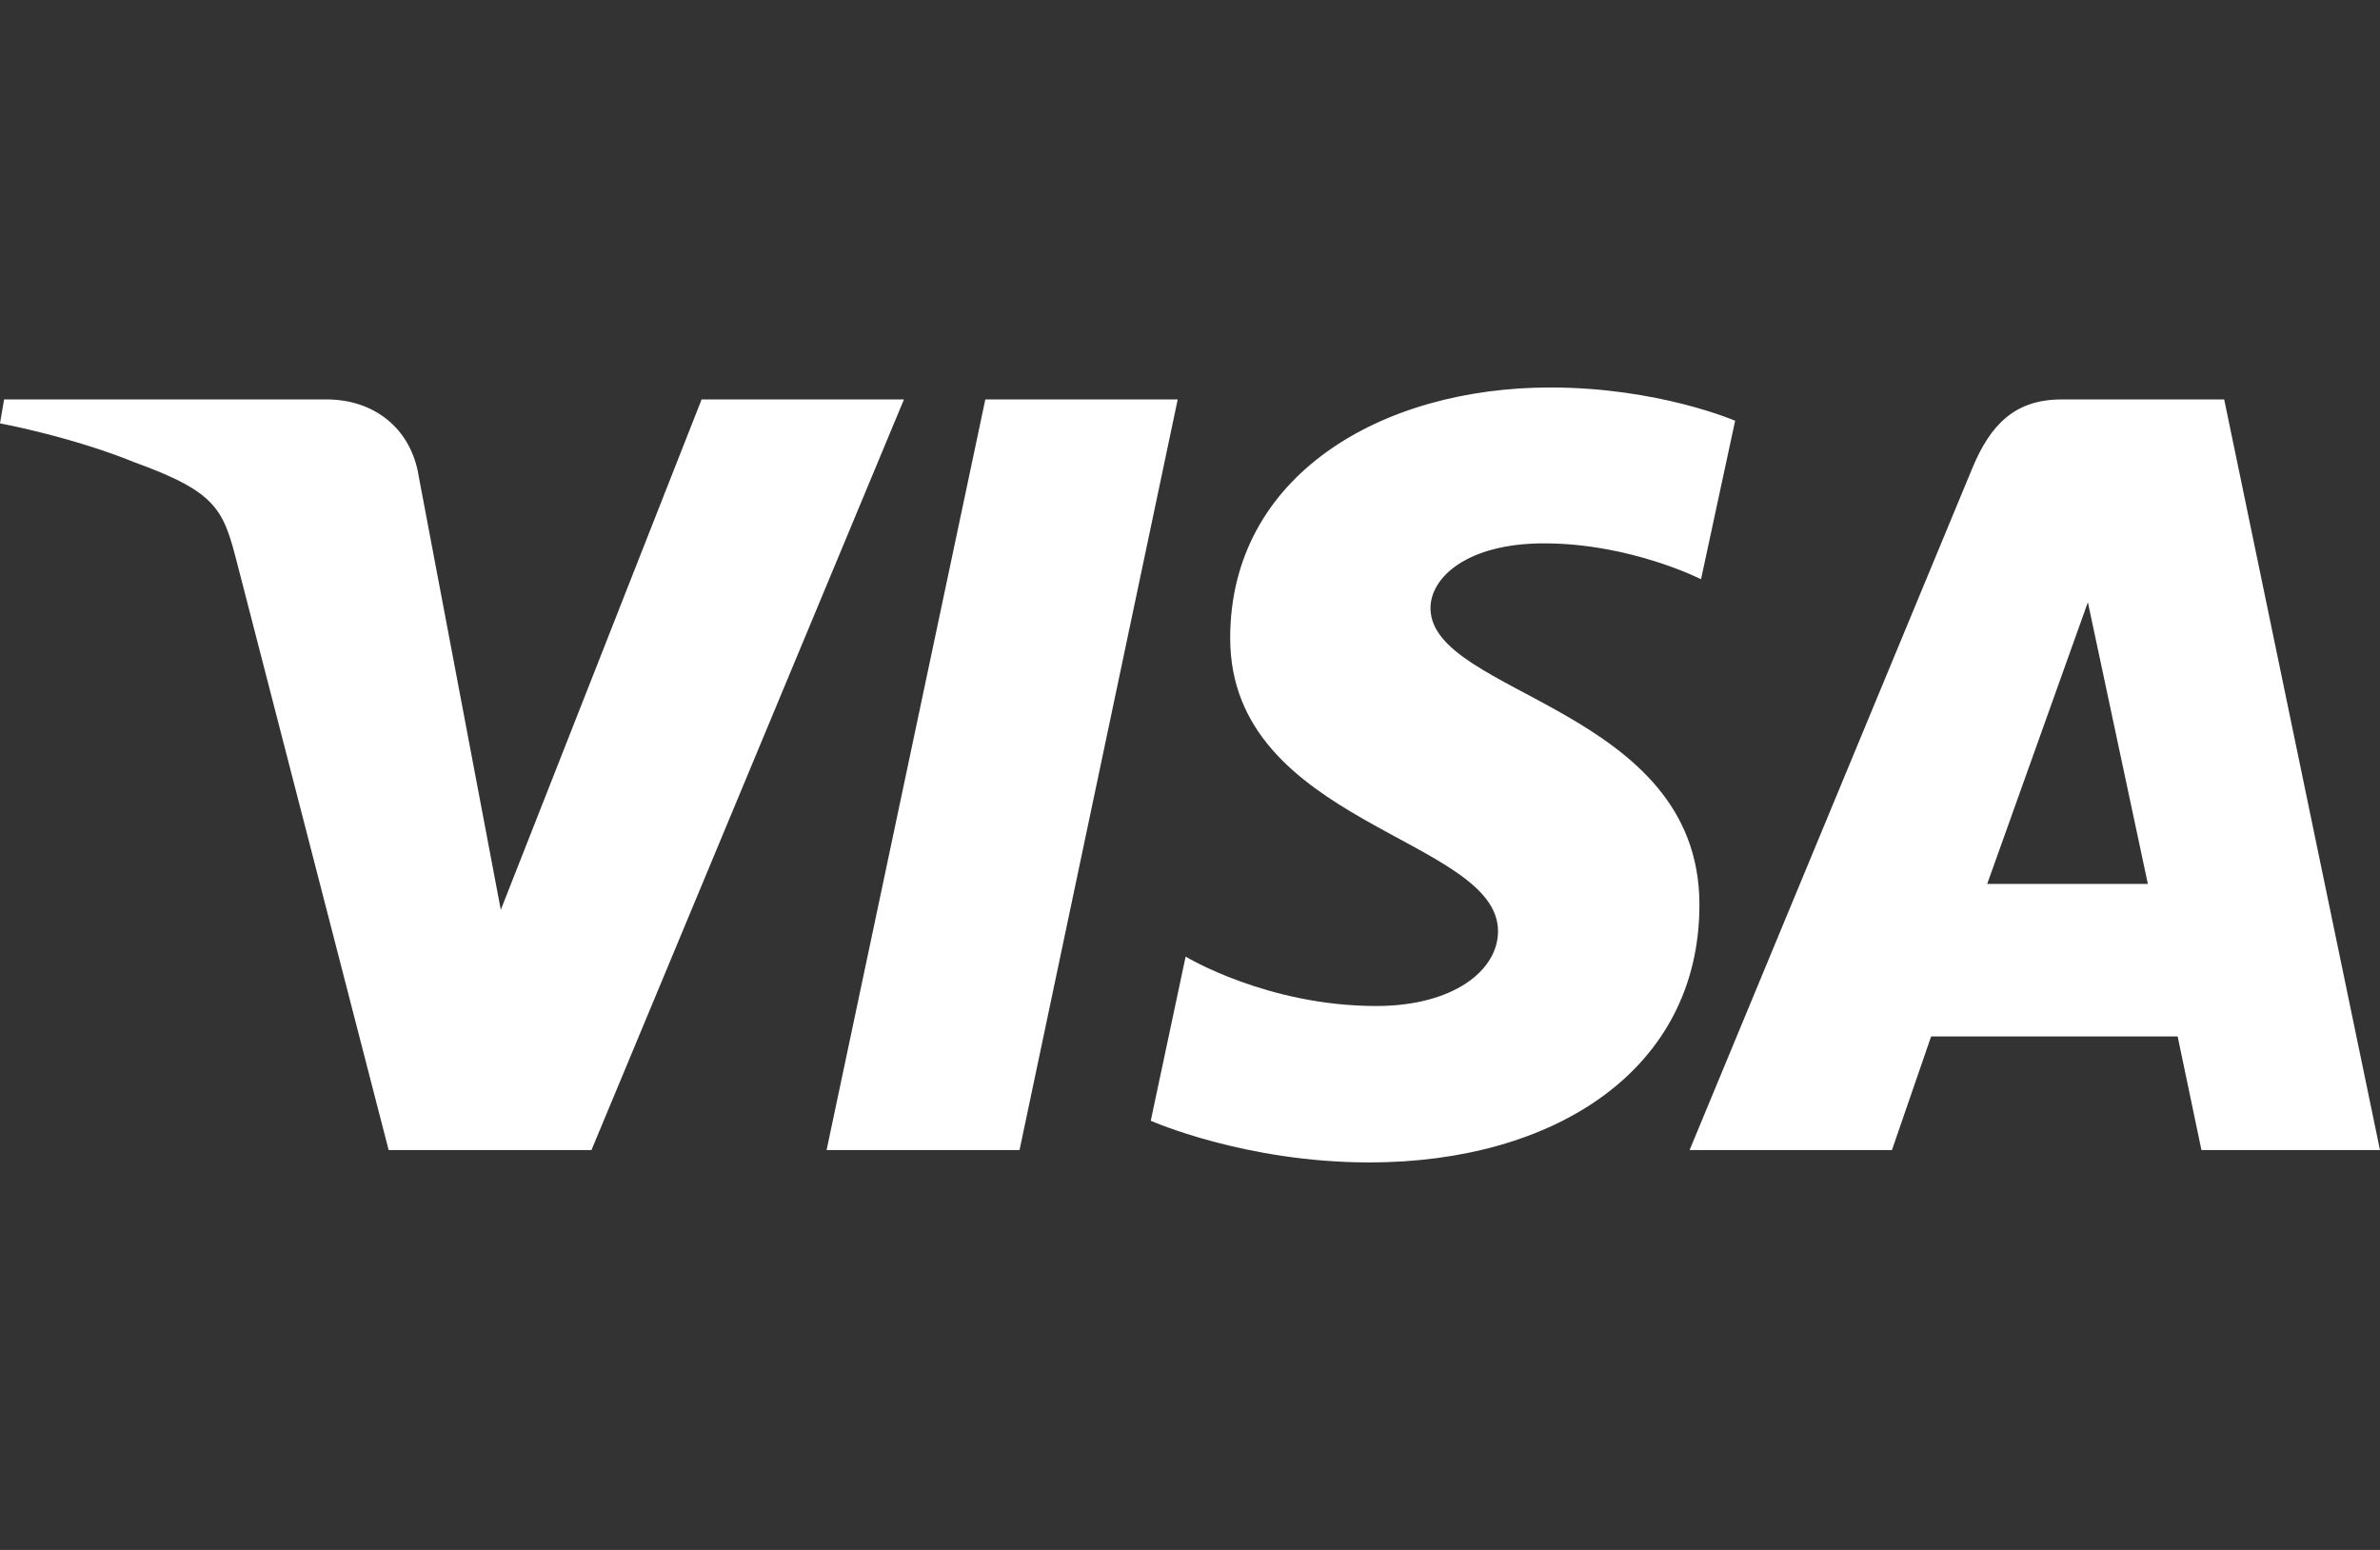 <svg width="43" height="28" viewBox="0 0 43 28" fill="none" xmlns="http://www.w3.org/2000/svg">
<rect x="0" y="0" width="43" height="28" fill="#333333" stroke="none"/>
<path fill-rule="evenodd" clip-rule="evenodd" d="M28.008 7C29.963 7 31.349 7.601 31.349 7.601L30.733 10.464C30.733 10.464 29.458 9.816 27.896 9.816C26.512 9.816 25.845 10.428 25.845 10.986C25.845 12.557 30.704 12.783 30.704 16.344C30.704 19.332 28.078 21 24.739 21C22.487 21 20.791 20.247 20.791 20.247L21.421 17.282C21.421 17.282 22.893 18.174 24.864 18.174C26.252 18.174 27.065 17.536 27.065 16.823C27.065 15.13 22.226 14.898 22.226 11.528C22.226 8.59 24.954 7 28.008 7ZM0.074 7.216H5.903C6.744 7.216 7.432 7.726 7.568 8.621L9.048 16.436L12.676 7.216H16.332L10.686 20.777H7.022L4.288 10.188C4.037 9.211 3.931 8.896 2.441 8.356C1.285 7.885 0 7.648 0 7.648L0.074 7.216ZM17.802 7.216H21.278L18.42 20.777H14.934L17.802 7.216ZM37.247 7.216H40.185L43 20.777H39.774L39.344 18.724H34.89L34.182 20.777H30.526L35.634 8.459C35.961 7.669 36.406 7.216 37.247 7.216ZM37.722 10.88L35.903 15.969H38.806L37.722 10.88Z" fill="white"/>
</svg>

